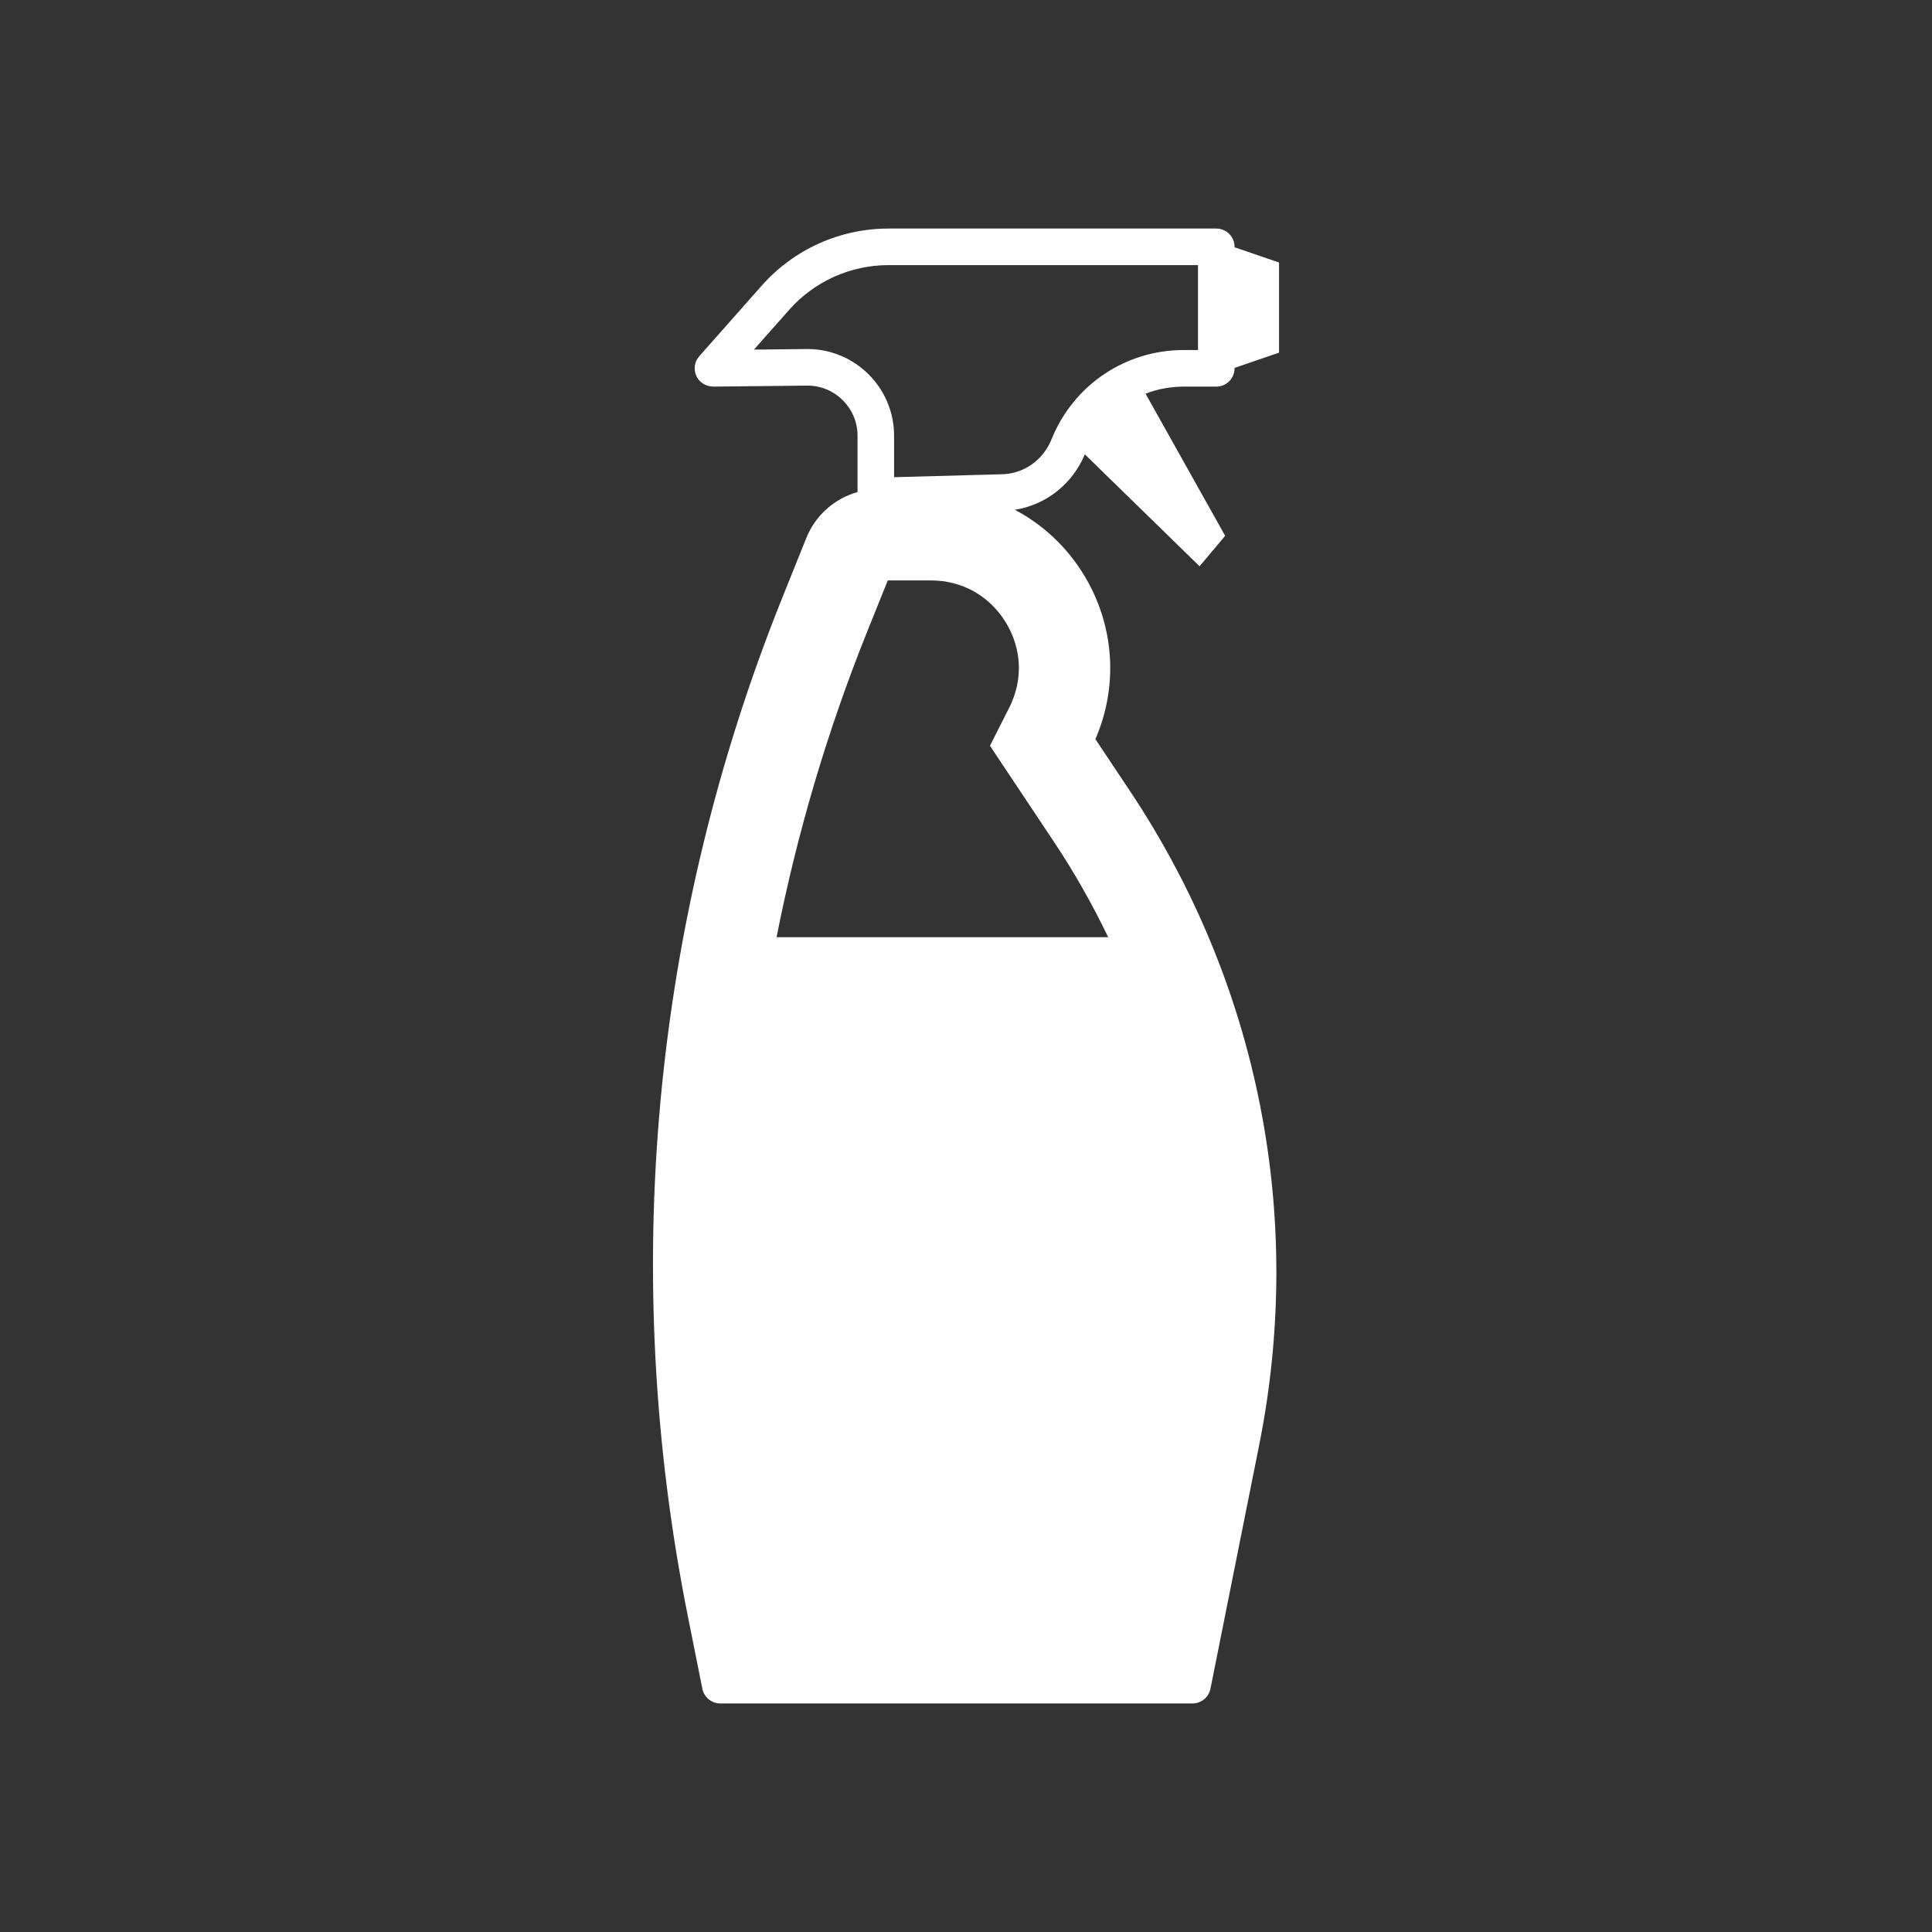 <?xml version="1.0" encoding="UTF-8" standalone="no"?><svg xmlns="http://www.w3.org/2000/svg" fill="#000000" height="595.28pt" version="1.1" viewBox="0 0 595.28 595.28" width="595.28pt">
 <rect x="0" y="0" width="595.28" height="595.28" fill="#333333" stroke="none"/>
 <g id="change1_1">
  <path d="m323.98 135.38c-2.62 6.53-8.73 10.75-15.7 10.76l-32.8 0.89v-12.79c0-14.72-11.97-26.7-26.69-26.7h-0.29l-16.2 0.18 10.86-12.263c7.74-8.75 18.89-13.769 30.57-13.769h95.39v26.162h-4.39c-18.02 0-34.01 10.81-40.75 27.53zm-13.03 82.68l-5.93 11.73 19.62 29.44c6.36 9.53 11.94 19.41 16.82 29.54h-102.19c6.31-31.95 15.58-63.42 27.87-94.03l6.4-15.9h13.3c9.59 0 17.98 4.69 23.02 12.87 5.02 8.18 5.42 17.78 1.09 26.35zm63.8-98.94c3.12 0 5.64-2.52 5.64-5.64v-0.13l13.7-4.69v-27.773l-13.7-4.696v-0.136c0-3.11-2.52-5.633-5.64-5.633h-101.02c-14.91 0-29.12 6.402-39.01 17.566l-19.26 21.762c-1.48 1.67-1.84 4.05-0.91 6.08 0.92 2.02 2.91 3.2 5.18 3.29l29.06-0.31c8.51 0 15.43 6.92 15.43 15.43v17.37c-7.08 2-12.95 7.11-15.8 14.19l-7.41 18.44c-40.1 99.81-50.15 208.32-29.06 313.8l4.46 22.29c0.53 2.63 2.84 4.53 5.52 4.53h145.5c2.69 0 5-1.9 5.53-4.53l15.01-75.07c14.07-70.35-0.1-141.96-39.89-201.66l-10.57-15.85c7.17-16.54 5.87-35.3-3.66-50.8-5.29-8.59-12.62-15.36-21.16-19.88 9.52-1.47 17.69-7.85 21.57-17.08l35.35 34.49 7.88-9.39-24.53-43.79c3.68-1.42 7.65-2.18 11.77-2.18h10.02" fill="#ffffff"/>
 </g>
</svg>